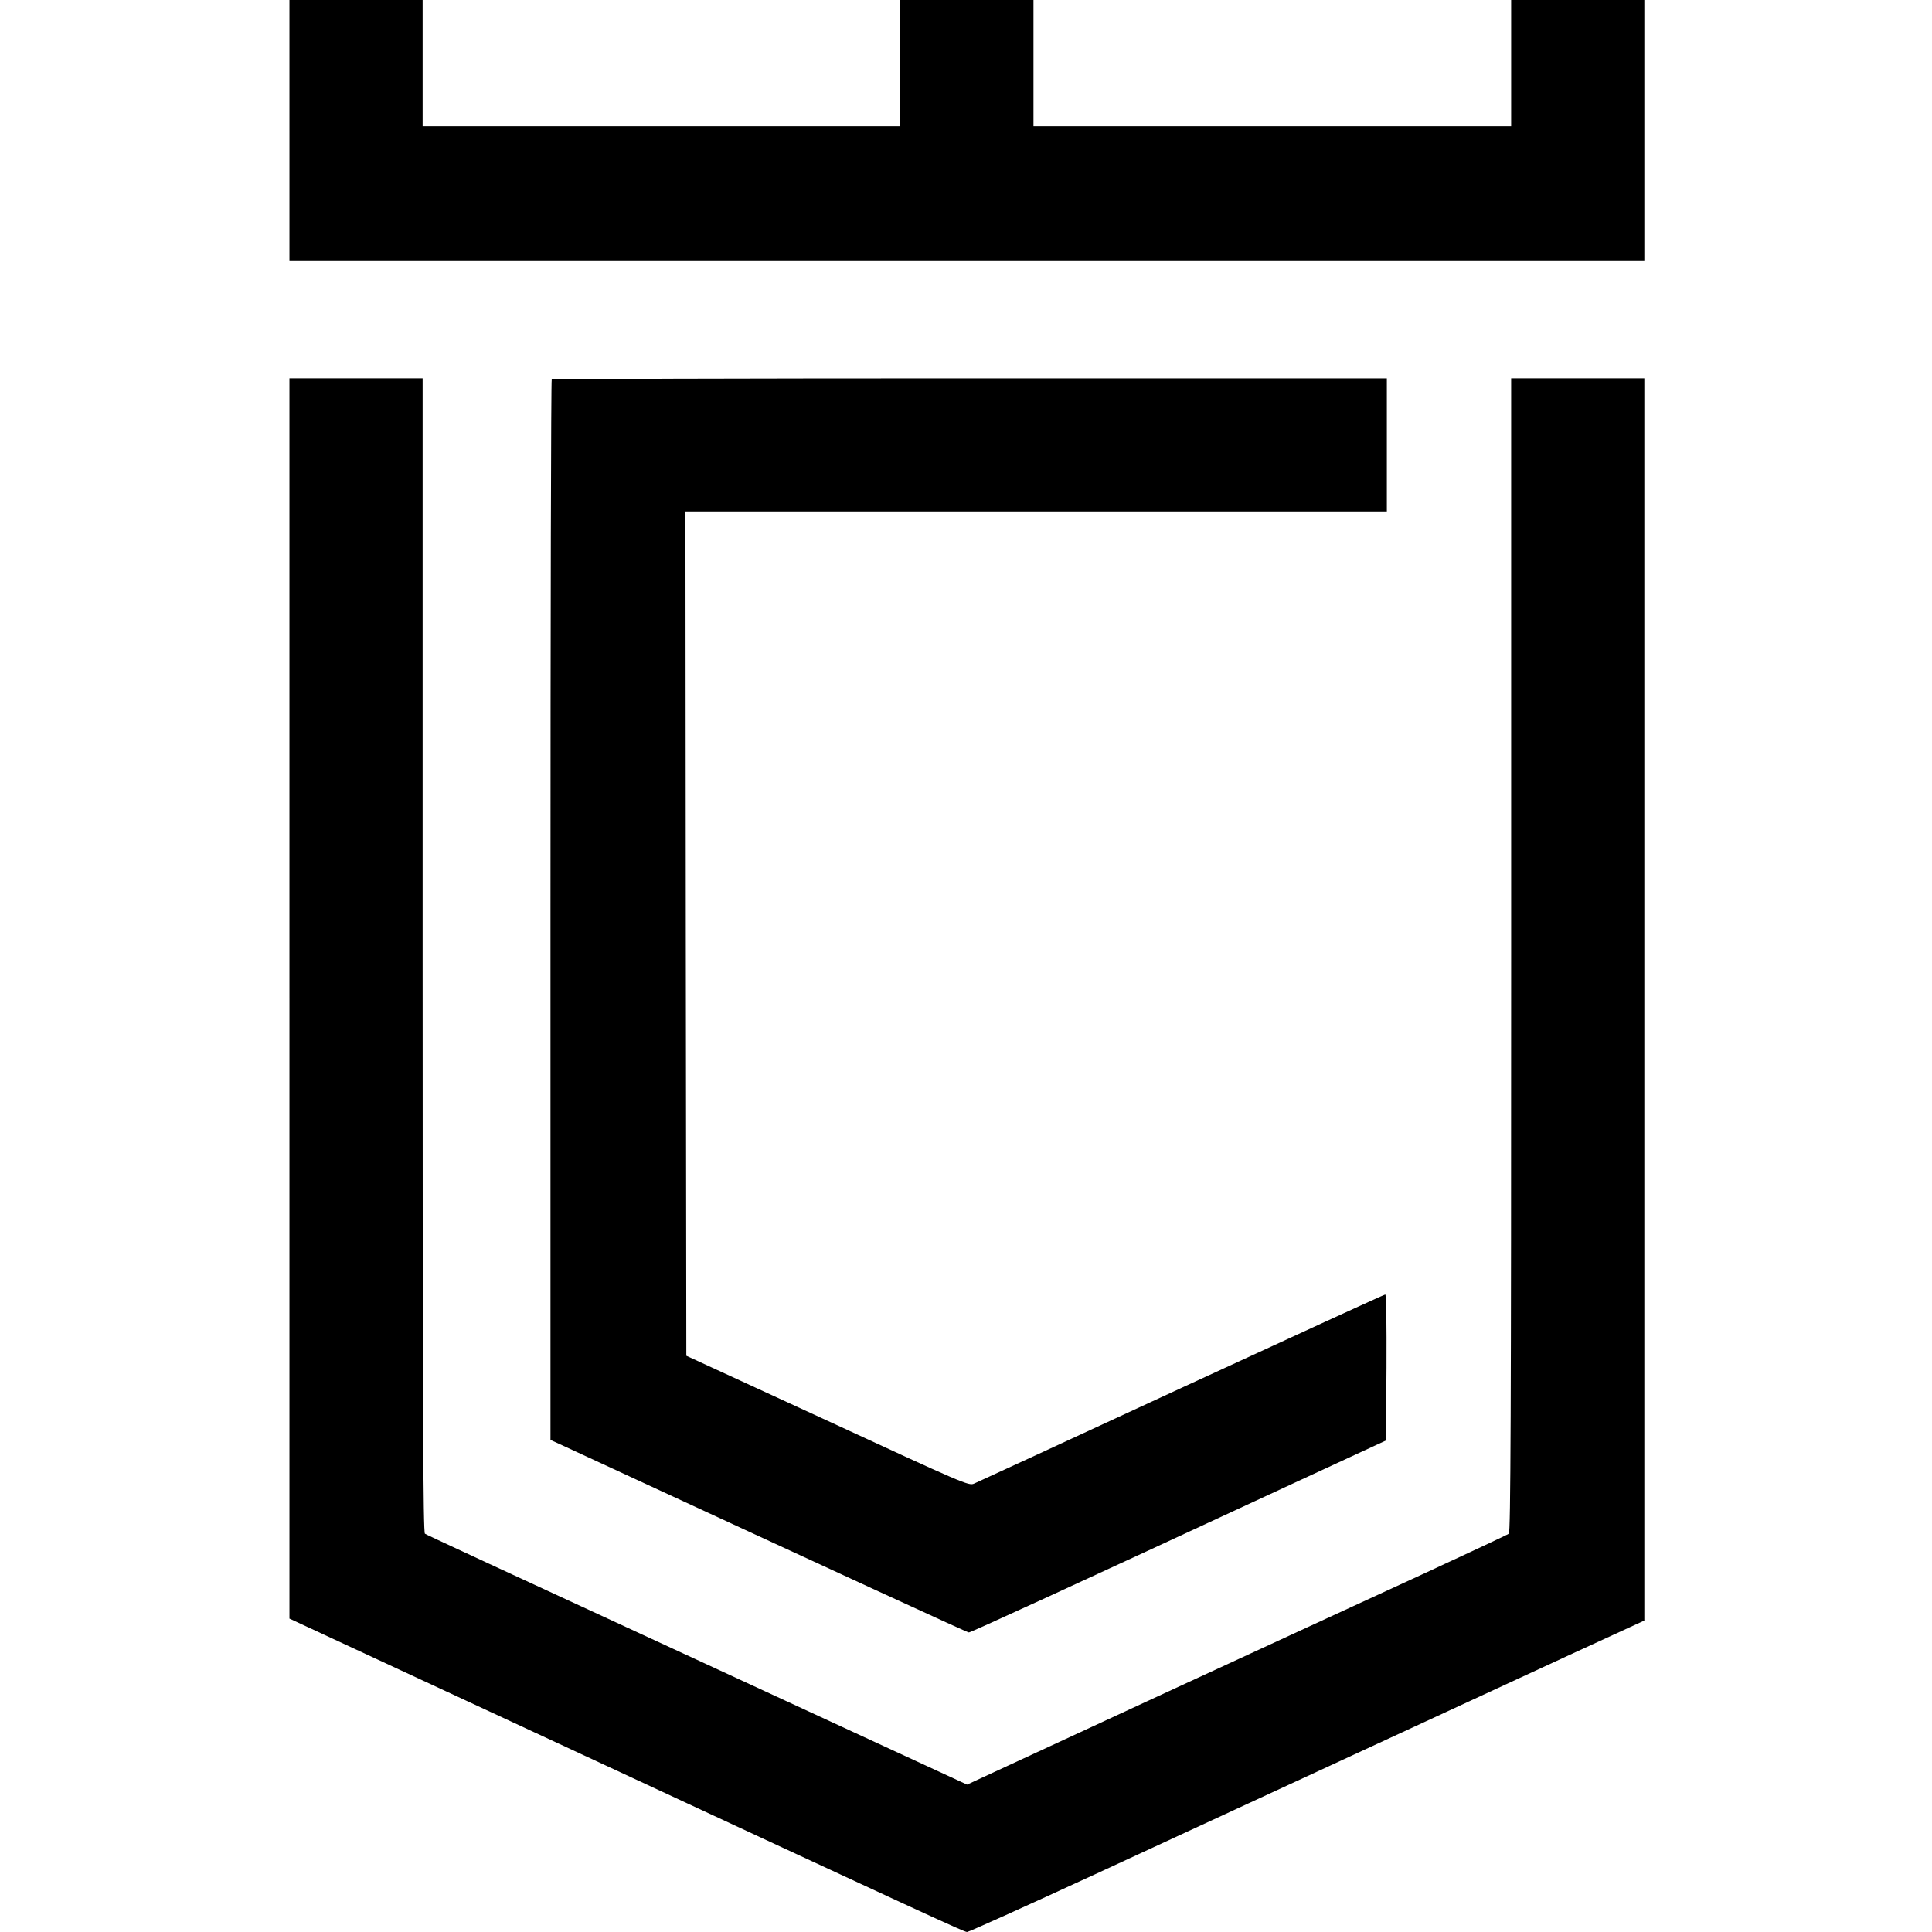 <?xml version="1.0" standalone="no"?>
<!DOCTYPE svg PUBLIC "-//W3C//DTD SVG 20010904//EN"
 "http://www.w3.org/TR/2001/REC-SVG-20010904/DTD/svg10.dtd">
<svg version="1.0" xmlns="http://www.w3.org/2000/svg"
 width="1088pt" height="1088pt" viewBox="0 0 1088 1088"
 preserveAspectRatio="xMidYMid meet">
<g transform="translate(0,1088) scale(0.1,-0.1)"
fill="#000000" stroke="none">
<path d="M1630 10145 l0 -735 3815 0 3815 0 0 735 0 735 -375 0 -375 0 0 -355
0 -355 -1345 0 -1345 0 0 355 0 355 -375 0 -375 0 0 -355 0 -355 -1345 0
-1345 0 0 355 0 355 -375 0 -375 0 0 -735z"/>
<path d="M1630 5257 l0 -3492 198 -92 c108 -50 683 -317 1277 -593 2149 -999
2325 -1080 2341 -1080 9 0 335 147 723 326 1865 862 2325 1075 2693 1245 l398
183 0 3498 0 3498 -375 0 -375 0 0 -3249 c0 -2587 -3 -3250 -13 -3258 -6 -5
-228 -109 -492 -231 -264 -121 -948 -437 -1520 -701 l-1039 -481 -1011 467
c-1769 817 -2030 938 -2042 946 -10 7 -13 669 -13 3258 l0 3249 -375 0 -375 0
0 -3493z"/>
<path d="M3107 8743 c-4 -3 -7 -1349 -7 -2989 l0 -2983 53 -24 c1673 -774
2294 -1060 2303 -1060 11 0 533 239 1854 852 l495 229 3 411 c1 248 -1 411 -7
411 -5 0 -522 -237 -1148 -526 -626 -290 -1152 -532 -1168 -539 -29 -13 -57
-1 -825 354 l-795 366 -3 2378 -2 2377 1975 0 1975 0 0 375 0 375 -2348 0
c-1292 0 -2352 -3 -2355 -7z"/>
</g>
</svg>
